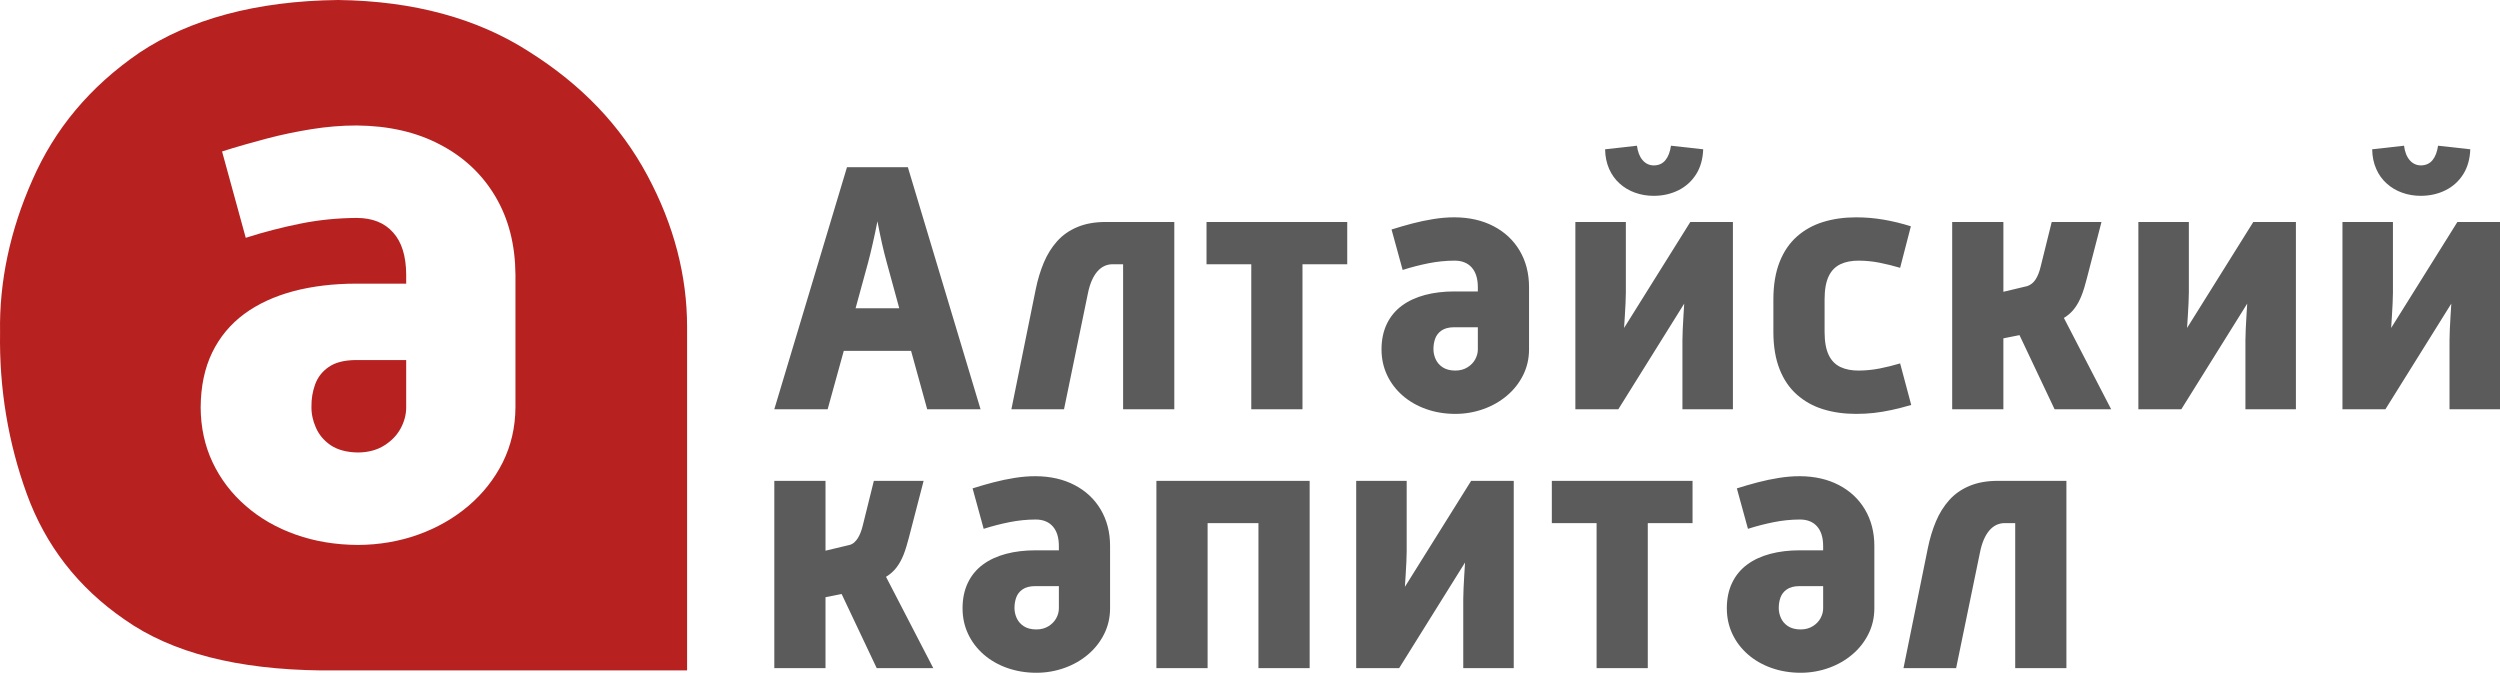 <?xml version="1.0" encoding="UTF-8"?> <svg xmlns="http://www.w3.org/2000/svg" xmlns:xlink="http://www.w3.org/1999/xlink" xmlns:xodm="http://www.corel.com/coreldraw/odm/2003" xml:space="preserve" width="4459.16mm" height="1200mm" version="1.1" style="shape-rendering:geometricPrecision; text-rendering:geometricPrecision; image-rendering:optimizeQuality; fill-rule:evenodd; clip-rule:evenodd" viewBox="0 0 405462.07 109113.6"> <defs> <style type="text/css"> .fil1 {fill:#B72221} .fil0 {fill:#5B5B5B;fill-rule:nonzero} </style> </defs> <g id="Слой_x0020_1">  <g id="_2265942291888"> <path class="fil0" d="M125580.89 66372.79l8651.86 0 2613.44 -9465.29 10917.11 0 2613.44 9465.29 8652.82 0 -11788.57 -39255.9 -9872.49 0 -11787.62 39255.9zm13181.4 -16376.12l2033.1 -7433.15c248.32,-907.62 492.82,-1950.33 754.45,-3096.74 261.63,-1149.27 523.26,-2351.82 755.39,-3581 232.14,1229.18 483.31,2431.73 735.43,3581 252.12,1146.41 527.06,2191.98 774.42,3096.74l2032.15 7433.15 -7084.94 0zm25269.64 16376.12l8535.79 0 3891.15 -18872.55c313.96,-1521.25 827.7,-2671.47 1500.32,-3455.42 677.39,-787.74 1519.36,-1190.17 2505.94,-1190.17l1684.9 0 0 23518.15 8303.66 0 0 -30370.94 -11149.25 0c-1775.27,0 -3311.75,289.21 -4598.02,832.45 -1291.98,545.14 -2380.36,1306.24 -3261.34,2293.79 -880.97,987.53 -1603.07,2144.41 -2157.73,3464.93 -551.8,1315.76 -993.24,2774.22 -1307.2,4325.93l-3948.23 19453.85zm38906.75 0l8303.65 0 0 -23518.15 7259.04 0 0 -6852.8 -22821.74 0 0 6852.8 7259.05 0 0 23518.15zm21123.52 -9697.43c0,1519.35 311.1,2913.12 910.47,4180.37 599.37,1267.24 1444.19,2370.84 2525.92,3310.81 1075.06,935.2 2343.25,1663.01 3794.11,2176.76 1440.39,510.89 3029.2,783.94 4732.18,783.94 1606.88,0 3136.7,-271.15 4568.53,-783.94 1431.83,-511.84 2703.83,-1236.8 3813.14,-2176.76 1105.5,-935.21 1978.87,-2041.67 2613.44,-3310.81 631.71,-1264.39 967.56,-2661.02 967.56,-4180.37l0 -10104.62c0,-2264.29 -522.31,-4239.36 -1528.87,-5932.82 -1006.56,-1693.46 -2413.66,-3005.42 -4220.33,-3949.18 -1801.91,-941.87 -3910.18,-1429.92 -6329.53,-1441.35 -1139.76,-5.71 -2285.22,97.04 -3425.93,280.66 -1140.7,182.67 -2275.7,416.7 -3406.89,715.44 -1131.2,299.68 -2264.29,620.3 -3386.92,978.02l1800.02 6561.67c1393.77,-445.25 2789.44,-802.97 4190.84,-1083.63 1393.77,-278.75 2806.57,-422.41 4228.89,-426.22 1198.74,-3.81 2125.39,372.94 2778.03,1103.6 652.64,728.76 997.04,1792.4 997.04,3193.79l0 696.41 -3775.08 0c-1749.59,0 -3350.77,191.23 -4790.21,571.78 -1442.3,382.45 -2695.27,956.14 -3745.59,1732.46 -1056.98,780.13 -1868.52,1761.01 -2439.34,2941.68 -570.83,1180.66 -871.46,2564.92 -871.46,4162.29zm8420.67 -58.04c0,-590.8 88.48,-1162.59 280.66,-1694.41 192.19,-530.87 534.67,-975.17 1025.6,-1315.76 494.71,-344.4 1180.66,-532.77 2061.64,-532.77l3833.12 0 0 3600.98c0,529.92 -136.05,1064.59 -416.7,1586.9 -280.66,522.31 -688.8,947.58 -1238.69,1296.73 -542.29,345.35 -1210.16,542.29 -2003.61,542.29 -861.01,0 -1561.22,-201.7 -2080.68,-551.8 -523.25,-353.92 -889.54,-803.92 -1122.62,-1335.74 -229.28,-521.36 -338.7,-1064.59 -338.7,-1596.42zm48568.97 -20615.48l-6909.88 0 -10743 17188.6c38.05,-580.34 77.06,-1229.18 125.58,-1955.09 48.52,-725.9 88.48,-1432.78 116.07,-2109.21 27.59,-675.48 48.52,-1238.69 48.52,-1683.94l0 -11440.36 -8188.54 0 0 30370.94 6968.87 0 10684.97 -17130.57c-39.01,600.32 -78.02,1269.15 -125.58,2013.13 -46.62,743.97 -87.53,1471.79 -116.07,2168.2 -28.54,696.41 -48.52,1279.6 -48.52,1741.98l0 11207.27 8187.58 0 0 -30370.94zm-10045.63 -12368.91c-145.57,997.04 -435.74,1771.47 -890.49,2332.79 -454.76,561.32 -1084.57,861 -1897.06,861 -735.42,0 -1344.3,-303.49 -1819.99,-861 -479.5,-562.26 -783.94,-1335.74 -909.53,-2332.79l-5167.9 580.34c19.03,1191.13 248.32,2254.78 657.41,3184.27 410.99,935.21 980.87,1722 1703.92,2371.79 716.39,644.09 1549.8,1143.57 2496.43,1480.35 946.62,337.74 1956.99,515.65 3039.66,512.8 1469.89,-3.81 2798.02,-311.1 3987.25,-900.01 1188.27,-588.91 2148.22,-1451.81 2864.6,-2574.44 716.39,-1122.62 1103.6,-2486.91 1161.64,-4074.77l-5225.94 -580.34zm16608.26 30196.84c0,2350.86 344.4,4366.84 1006.56,6048.89 663.11,1684.9 1601.17,3053.94 2806.57,4123.28 1203.5,1068.4 2614.4,1866.61 4248.87,2370.84 1625.91,501.38 3406.9,754.45 5352.48,754.45 977.07,0 1944.62,-48.52 2883.64,-154.12 947.57,-106.56 1916.08,-271.15 2903.61,-484.26 987.53,-213.11 2042.62,-484.26 3154.78,-812.48l-1800.01 -6736.73c-1102.66,329.18 -2206.26,604.13 -3319.37,822.94 -1102.66,215.96 -2226.24,330.12 -3358.38,338.69 -1160.69,9.51 -2166.3,-179.81 -2991.14,-570.83 -828.65,-391.97 -1475.59,-1034.15 -1916.08,-1955.09 -439.54,-917.14 -667.88,-2168.2 -667.88,-3745.59l0 -5284.93c0,-1577.39 228.34,-2828.45 667.88,-3745.59 440.49,-920.94 1087.43,-1563.12 1916.08,-1955.09 824.84,-391.02 1830.45,-580.34 2991.14,-570.83 1132.14,8.57 2254.78,117.02 3358.38,338.69 1112.17,222.63 2216.72,493.77 3319.37,822.94l1741.97 -6735.77c-1480.34,-465.22 -2951.18,-823.9 -4422.97,-1075.06 -1469.89,-251.17 -2951.19,-376.75 -4461.03,-376.75 -1945.58,0 -3726.57,253.07 -5352.48,754.45 -1634.47,504.23 -3050.13,1296.73 -4248.87,2361.33 -1210.16,1074.11 -2143.46,2447.9 -2806.57,4132.8 -662.16,1682.05 -1006.56,3698.02 -1006.56,6048.89l0 5284.93zm28999.06 12543.01l8304.61 0 0 -11498.39 2613.44 -522.31 5690.21 12020.7 9175.13 0 -7665.29 -14808.25c667.87,-406.24 1229.18,-900.01 1683.95,-1489.86 455.7,-590.81 841.97,-1287.22 1161.63,-2091.14 319.67,-812.48 609.84,-1741.97 871.46,-2806.57l2380.36 -9175.12 -8071.52 0 -1800.01 7259.04c-194.08,812.48 -454.76,1490.82 -793.45,2022.64 -329.18,532.77 -783.94,909.52 -1355.72,1113.11l-3890.2 929.5 0 -11324.29 -8304.61 0 0 30370.94zm55748.09 -30370.94l-6909.88 0 -10743 17188.6c38.05,-580.34 77.06,-1229.18 125.58,-1955.09 48.52,-725.9 86.57,-1431.83 116.07,-2109.21 28.54,-677.38 48.52,-1238.69 48.52,-1683.94l0 -11440.36 -8188.54 0 0 30370.94 6968.87 0 10684.97 -17130.57c-39.01,600.32 -77.06,1267.25 -125.58,2013.13 -48.53,744.93 -87.53,1470.83 -116.07,2168.2 -29.5,696.41 -48.52,1276.76 -48.52,1741.98l0 11207.27 8187.58 0 0 -30370.94zm33100.46 0l-6909.88 0 -10743 17188.6c38.05,-580.34 77.06,-1229.18 125.58,-1955.09 48.53,-725.9 86.58,-1431.83 116.07,-2109.21 28.54,-677.38 48.52,-1238.69 48.52,-1683.94l0 -11440.36 -8188.54 0 0 30370.94 6968.88 0 10684.96 -17130.57c-39.01,600.32 -77.06,1267.25 -125.58,2013.13 -48.52,744.93 -87.53,1470.83 -116.07,2168.2 -29.49,696.41 -48.52,1276.76 -48.52,1741.98l0 11207.27 8187.58 0 0 -30370.94zm-10045.63 -12368.91c-145.56,997.04 -435.73,1771.47 -890.49,2332.79 -454.76,561.32 -1084.57,851.49 -1897.05,861 -735.42,-9.51 -1345.25,-299.68 -1820,-861 -483.3,-561.32 -783.94,-1335.74 -909.52,-2332.79l-5167.9 580.34c19.02,1191.13 241.65,2255.72 657.4,3184.27 407.19,939.01 978.02,1722.96 1703.93,2371.79 716.39,647.9 1548.85,1141.66 2496.42,1480.35 948.53,338.69 1955.09,512.8 3039.67,512.8 1470.83,-9.52 2797.06,-309.2 3987.24,-900.01 1190.17,-589.86 2148.22,-1451.81 2864.6,-2574.44 716.39,-1122.62 1103.6,-2486.91 1161.64,-4074.77l-5225.94 -580.34z"></path> <path class="fil0" d="M125580.48 108359.16l8304.61 0 0 -11498.4 2613.44 -522.31 5690.21 12020.71 9175.12 0 -7665.28 -14808.25c667.87,-406.24 1231.09,-901.91 1683.94,-1489.86 453.81,-588.9 845.78,-1288.17 1161.64,-2091.13 319.67,-809.62 596.51,-1745.79 871.46,-2806.57l2380.36 -9175.13 -8071.52 0 -1800.01 7259.05c-198.84,806.77 -460.47,1489.86 -793.45,2022.63 -331.09,528.02 -769.67,974.22 -1355.72,1113.12l-3890.2 929.49 0 -11324.29 -8304.61 0 0 30370.95zm30531.73 -9697.43c0,1519.36 311.1,2913.13 910.47,4180.37 599.37,1267.25 1444.19,2370.85 2525.92,3310.81 1075.06,935.21 2343.25,1663.02 3794.11,2176.76 1440.39,510.9 3029.2,783.94 4732.18,783.94 1606.88,0 3136.7,-271.14 4568.53,-783.94 1431.83,-511.84 2703.83,-1236.79 3813.14,-2176.76 1105.5,-935.2 1978.87,-2041.66 2613.44,-3310.81 631.71,-1264.38 967.56,-2661.01 967.56,-4180.37l0 -10104.62c0,-2264.29 -522.31,-4239.35 -1528.87,-5932.82 -1006.56,-1693.46 -2413.66,-3005.42 -4220.33,-3949.18 -1801.91,-941.87 -3910.18,-1429.92 -6329.53,-1441.35 -1139.76,-5.7 -2285.22,97.05 -3425.92,280.66 -1140.71,182.67 -2275.71,416.7 -3406.9,715.44 -1131.19,299.69 -2264.29,620.3 -3386.92,978.02l1800.02 6561.68c1393.77,-445.25 2789.44,-802.97 4190.84,-1083.63 1393.77,-278.76 2806.57,-422.42 4228.89,-426.23 1198.74,-3.8 2125.39,372.94 2778.03,1103.6 652.64,728.76 997.04,1792.41 997.04,3193.79l0 696.41 -3775.08 0c-1749.59,0 -3350.77,191.23 -4790.21,571.78 -1442.3,382.45 -2695.26,956.14 -3745.59,1732.47 -1056.98,780.13 -1868.52,1761 -2439.34,2941.67 -570.83,1180.66 -871.46,2564.92 -871.46,4162.29zm8420.68 -58.03c0,-590.81 88.47,-1162.59 280.65,-1694.42 192.19,-530.86 534.68,-975.17 1025.6,-1315.76 494.71,-344.4 1180.66,-532.77 2061.64,-532.77l3833.12 0 0 3600.98c0,529.92 -136.05,1064.59 -416.7,1586.9 -280.66,522.31 -688.8,947.58 -1238.69,1296.73 -542.29,345.35 -1210.16,542.29 -2003.61,542.29 -861.01,0 -1561.22,-201.69 -2080.68,-551.8 -523.25,-353.91 -889.54,-803.92 -1122.62,-1335.74 -229.28,-521.35 -338.69,-1064.59 -338.69,-1596.41zm31322.32 -13762.69l8245.62 0 0 23518.15 8304.61 0 0 -30370.95 -24854.84 0 0 30370.95 8304.61 0 0 -23518.15zm49649.74 -6852.8l-6909.88 0 -10743 17188.61c38.05,-580.35 77.06,-1229.18 125.58,-1955.09 48.52,-725.91 87.53,-1431.83 116.07,-2109.21 28.54,-676.43 48.52,-1238.7 48.52,-1683.95l0 -11440.36 -8188.54 0 0 30370.95 6968.87 0 10684.97 -17130.57c-39.01,600.32 -77.06,1268.19 -125.59,2013.12 -47.56,744.93 -87.53,1471.79 -116.07,2168.2 -28.53,696.42 -48.52,1277.71 -48.52,1741.98l0 11207.28 8187.59 0 0 -30370.95zm13437.3 30370.95l8303.66 0 0 -23518.15 7259.04 0 0 -6852.8 -22821.74 0 0 6852.8 7259.04 0 0 23518.15zm21123.53 -9697.43c0,1519.36 311.1,2913.13 910.47,4180.37 599.37,1267.25 1444.19,2370.85 2525.92,3310.81 1075.06,935.21 2343.25,1663.02 3794.11,2176.76 1440.39,510.9 3029.19,783.94 4732.18,783.94 1606.88,0 3136.7,-271.14 4568.53,-783.94 1431.83,-511.84 2703.83,-1236.79 3813.13,-2176.76 1105.51,-935.2 1978.88,-2041.66 2613.45,-3310.81 631.71,-1264.38 967.55,-2661.01 967.55,-4180.37l0 -10104.62c0,-2264.29 -522.3,-4239.35 -1528.86,-5932.82 -1006.56,-1693.46 -2413.66,-3005.42 -4220.33,-3949.18 -1801.91,-941.87 -3910.18,-1429.92 -6329.53,-1441.35 -1139.76,-5.7 -2285.22,97.05 -3425.93,280.66 -1140.7,182.67 -2275.7,416.7 -3406.89,715.44 -1131.2,299.69 -2264.29,620.3 -3386.92,978.02l1800.01 6561.68c1393.78,-445.25 2789.45,-802.97 4190.84,-1083.63 1393.78,-278.76 2806.58,-422.42 4228.9,-426.23 1198.74,-3.8 2125.38,372.94 2778.03,1103.6 652.64,728.76 997.04,1792.41 997.04,3193.79l0 696.41 -3775.08 0c-1749.59,0 -3350.77,191.23 -4790.21,571.78 -1442.3,382.45 -2695.27,956.14 -3745.59,1732.47 -1056.99,780.13 -1868.52,1761 -2439.34,2941.67 -570.83,1180.66 -871.46,2564.92 -871.46,4162.29zm8420.67 -58.03c0,-590.81 88.48,-1162.59 280.66,-1694.42 192.19,-530.86 534.67,-975.17 1025.6,-1315.76 494.71,-344.4 1180.66,-532.77 2061.64,-532.77l3833.12 0 0 3600.98c0,529.92 -136.05,1064.59 -416.7,1586.9 -280.66,522.31 -688.8,947.58 -1238.69,1296.73 -542.29,345.35 -1210.16,542.29 -2003.61,542.29 -861.01,0 -1561.22,-201.69 -2080.68,-551.8 -523.25,-353.91 -889.54,-803.92 -1122.62,-1335.74 -229.28,-521.35 -338.7,-1064.59 -338.7,-1596.41zm20231.13 9755.47l8535.79 0 3891.15 -18872.55c313.96,-1521.26 825.8,-2670.53 1500.33,-3455.42 678.33,-789.65 1519.35,-1190.18 2505.93,-1190.18l1684.9 0 0 23518.15 8303.65 0 0 -30370.95 -11149.24 0c-1778.13,0 -3309.86,288.27 -4598.03,832.46 -1292.92,547.04 -2380.36,1306.24 -3261.33,2293.78 -880.98,987.53 -1602.13,2142.51 -2157.74,3464.93 -553.7,1316.71 -992.29,2771.38 -1307.19,4325.94l-3948.24 19453.85z"></path> <path class="fil1" d="M9.4 53919.47c-151.81,9131.43 1346.07,17968.98 4342.52,26206.28 2996.46,8237.29 8237.99,15129.2 15875.71,20370.05 7638.42,5388.47 18268.42,8085.48 31899.04,8237.99l59308.64 0 0 -55713.31c0,-8237.29 -2096.75,-16475.27 -6439.98,-24564.94 -4341.83,-8085.48 -10634.18,-14677.27 -19171.61,-20066.43 -8384.92,-5393.34 -18719.66,-8237.29 -31000.04,-8389.1 -13331.2,151.8 -24113.01,3148.26 -32199.18,8536.73 -8089.66,5540.96 -13778.27,12432.19 -17373.6,20670.17 -3595.33,8085.48 -5393.34,16474.58 -5241.53,24712.57zm32534.82 12157.83c20.9,3242.97 660.86,6216.44 1941.47,8922.51 1280.61,2705.37 3077.23,5059.78 5390.56,7063.22 2292.43,2003.43 4997.8,3552.15 8095.93,4646.84 3077.23,1094.68 6464.34,1652.47 10099.36,1672.67 3428.2,-20.2 6691.36,-577.98 9748.4,-1672.67 3056.34,-1094.69 5762.42,-2643.4 8137.02,-4646.84 2354.41,-2003.44 4213.69,-4357.85 5576.48,-7063.22 1342.6,-2706.07 2044.53,-5679.54 2065.42,-8922.51l0 -21561.53c-41.09,-4832.76 -1115.58,-9046.46 -3263.16,-12660.59 -2148.28,-3614.13 -5142.65,-6423.26 -9004.69,-8426.71 -3841.84,-2023.63 -8343.84,-3035.45 -13507.37,-3077.23 -2437.27,0 -4873.85,206.82 -7311.13,598.87 -2437.27,392.75 -4853.65,888.57 -7270.04,1528.52 -2416.38,640.66 -4832.77,1321.7 -7228.26,2086.31l3841.14 14002.49c2974.17,-949.84 5948.35,-1714.45 8942.71,-2313.33 2974.17,-598.87 5989.43,-887.86 9025.58,-908.75 2561.23,0 4543.78,784.8 5927.45,2354.41 1404.56,1549.41 2106.5,3820.95 2127.4,6816.01l0 1486.75 -8054.85 0c-3738.08,0 -7146.09,412.94 -10223.32,1218.64 -3077.24,825.89 -5741.52,2044.53 -7992.87,3697 -2250.65,1672.67 -3985.98,3758.97 -5204.63,6278.41 -1217.94,2519.45 -1837.7,5473.43 -1858.6,8880.74zm17968.28 -123.95c-20.89,-1259.73 185.93,-2478.36 598.88,-3614.13 412.94,-1135.77 1135.77,-2086.31 2189.36,-2809.13 1053.6,-743.02 2519.45,-1114.88 4398.93,-1135.77l8178.8 0 0 7682.99c0,1135.76 -289,2272.24 -887.87,3387.11 -598.87,1115.58 -1466.54,2024.33 -2644.1,2767.35 -1156.66,743.72 -2581.42,1136.46 -4274.98,1156.66 -1838.4,-20.2 -3325.14,-433.83 -4440.71,-1176.85 -1114.88,-764.6 -1899.68,-1714.45 -2395.49,-2850.22 -495.81,-1115.57 -743.72,-2272.24 -722.83,-3408z"></path> </g> </g> </svg> 